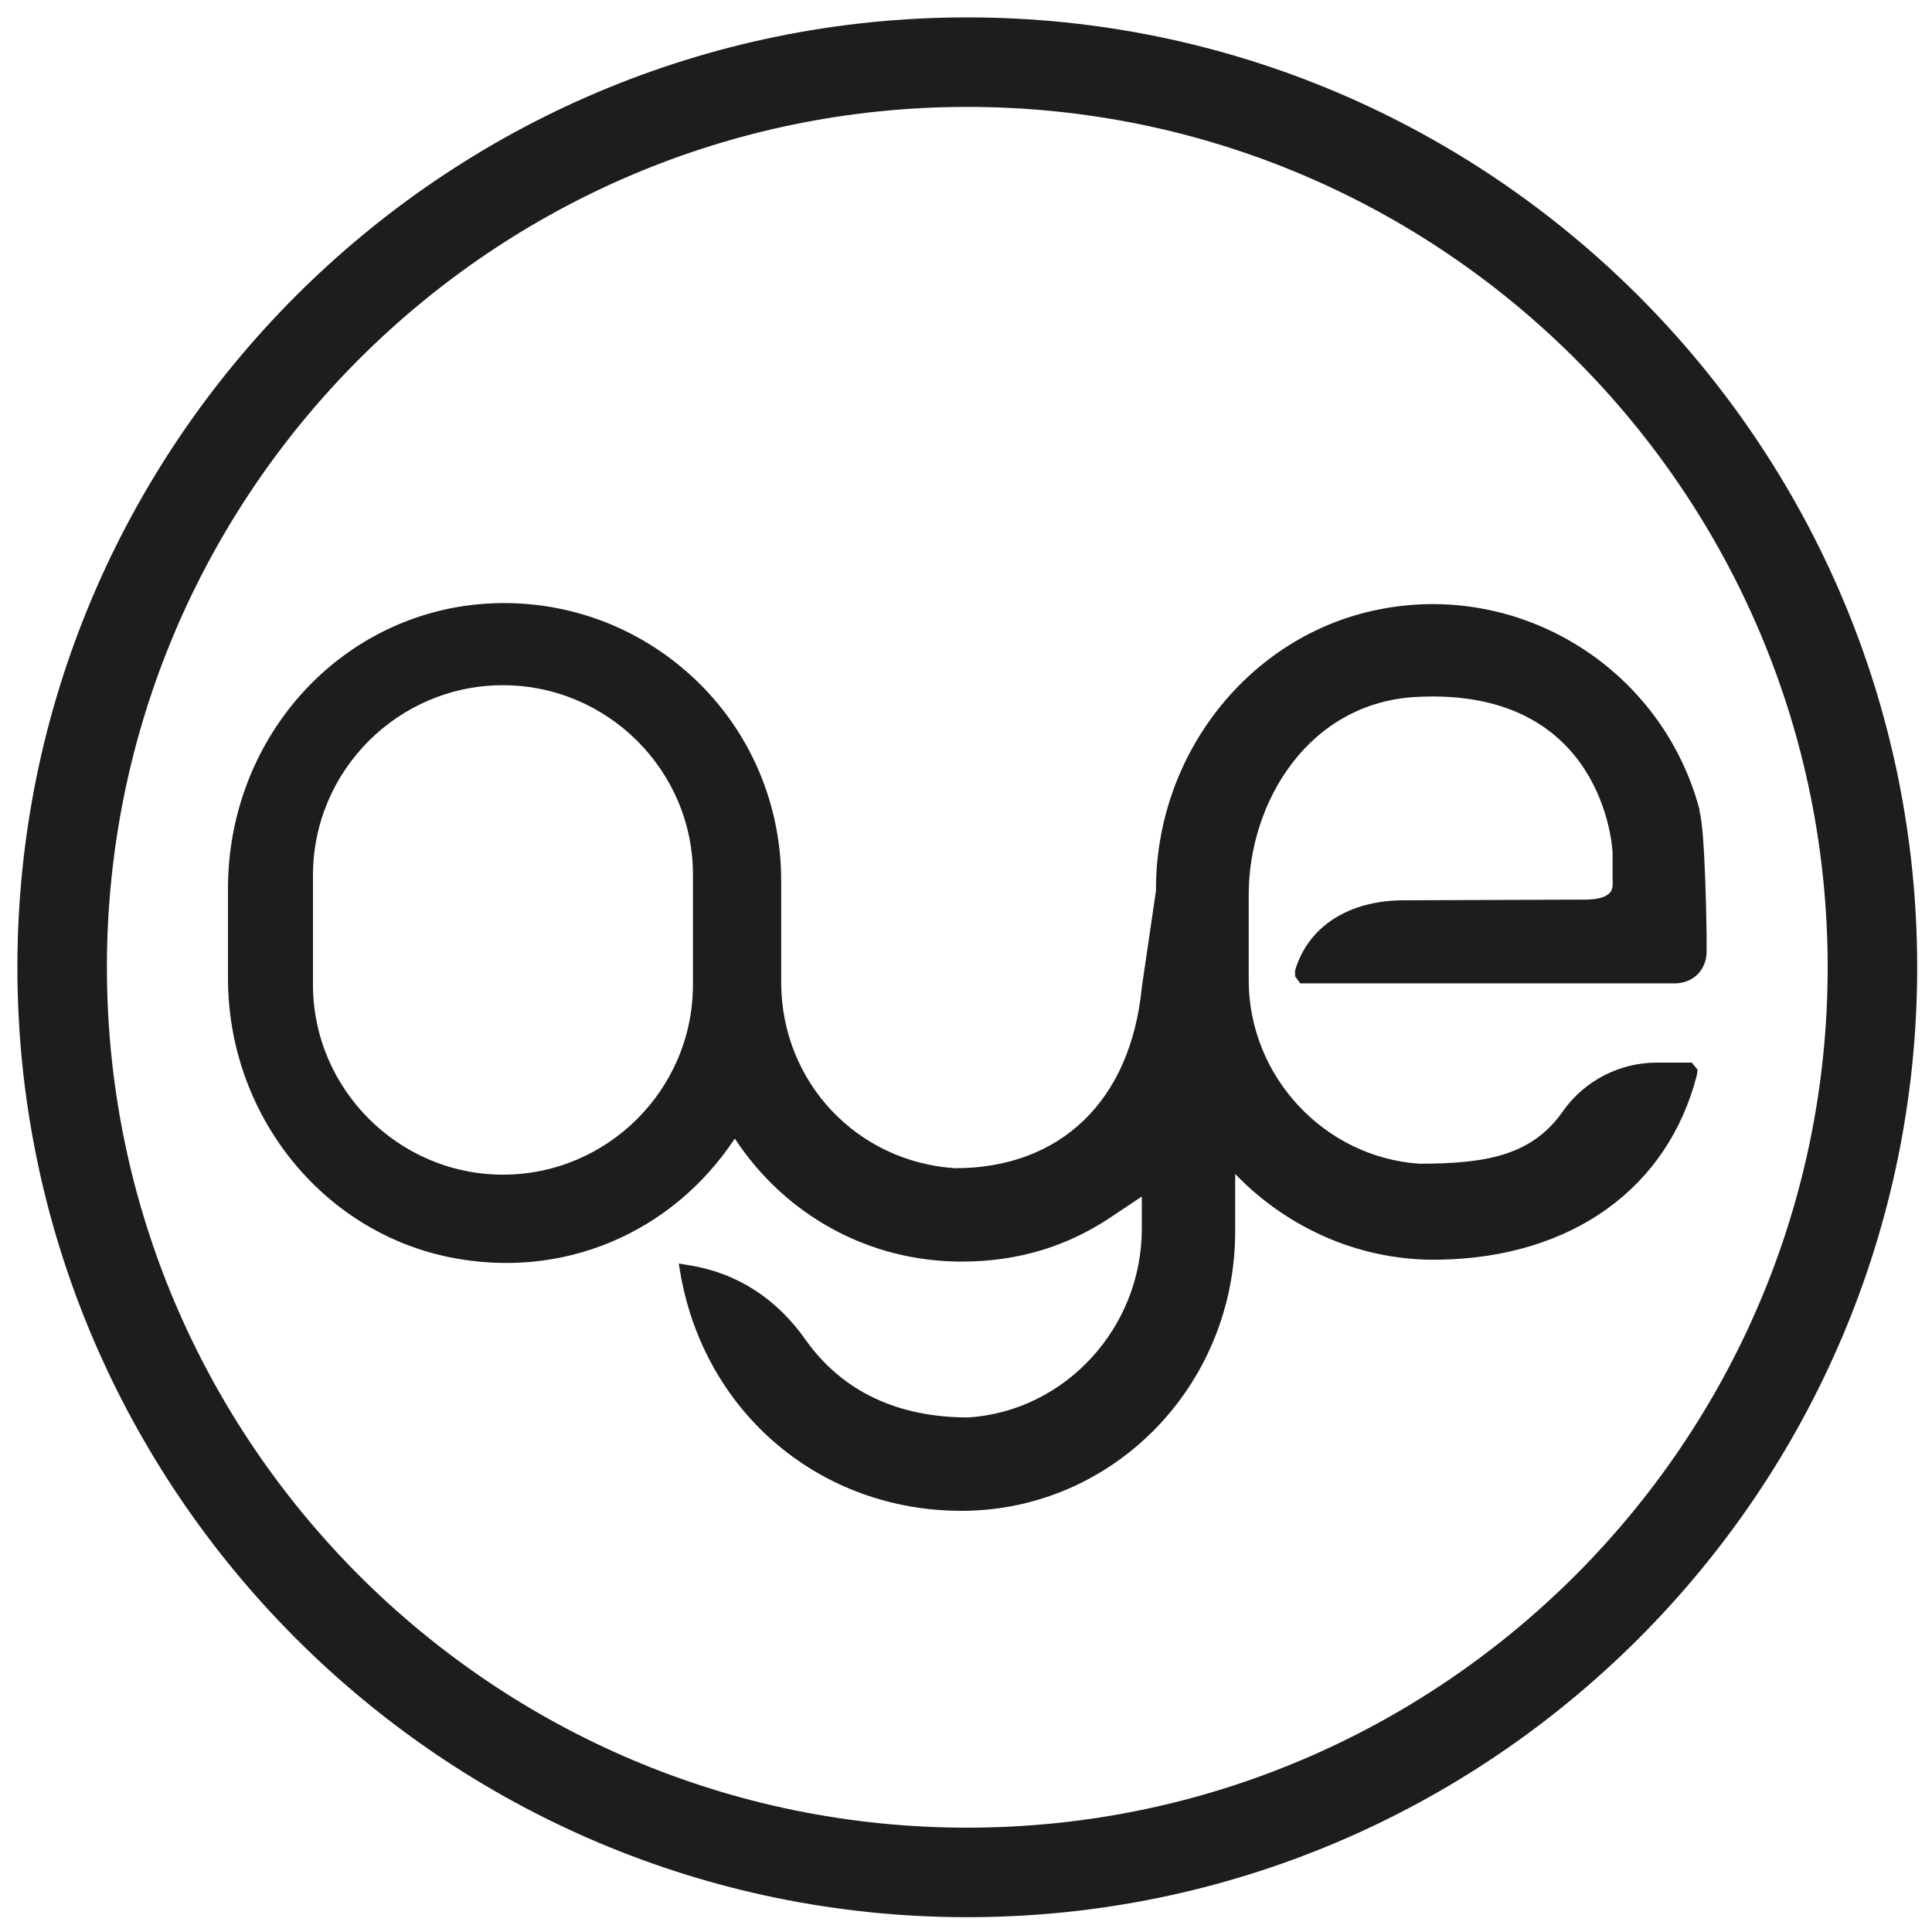<?xml version="1.0" encoding="utf-8"?>
<!-- Generator: Adobe Illustrator 25.2.0, SVG Export Plug-In . SVG Version: 6.00 Build 0)  -->
<svg version="1.1" id="Layer_1" xmlns="http://www.w3.org/2000/svg" xmlns:xlink="http://www.w3.org/1999/xlink" x="0px" y="0px"
	 viewBox="0 0 300 300" style="enable-background:new 0 0 300 300;" xml:space="preserve">
<style type="text/css">
	.st0{fill:#1D1D1B;}
</style>
<g>
	<path class="st0" d="M150.2,2.7C68.8,2.7,2.7,68.9,2.7,150.2c0,81.3,66.2,147.5,147.5,147.5c81.3,0,147.5-66.2,147.5-147.5
		C297.7,68.9,231.5,2.7,150.2,2.7z M150.2,283.8c-73.7,0-133.6-59.9-133.6-133.6S76.5,16.6,150.2,16.6s133.6,59.9,133.6,133.6
		S223.8,283.8,150.2,283.8z"/>
	<path class="st0" d="M249.9,138.7c-1.1,1.1-3.6,1-5,1l-0.6,0l-26.3,0.1c-8.6,0-14.9,4.1-16.9,10.9l0,0.9l0.8,1.1h58.2
		c1.3,0,2.6-0.5,3.5-1.4s1.4-2.2,1.4-3.5v-2.6c0-0.2-0.2-16.3-1.1-19.2l0-0.3c-5.9-22-27.9-35.6-50.1-31
		c-19.9,4.1-34.4,22.5-34.3,43.6l-2.2,15c-1.7,17.6-12.6,28.1-29,28.1c-15.3-1-26.9-13.4-27-28.7v-16c0-12.8-5.6-24.9-15.5-33.1
		c-9.7-8.1-22.5-11.5-35-9.3c-20.5,3.7-35.4,22-35.4,43.7v13.9c0,21,14.4,39.2,34.3,43.3c17.5,3.6,34.6-3.6,44.4-18.4
		c7.9,12,20.9,19.1,35.2,19.1c8.9,0,16.7-2.4,23.8-7.3l4.2-2.8v5c0,15.4-11.9,28.3-26.9,29.3c-11,0-19.5-4-25.2-11.9
		c-4.5-6.5-10.7-10.5-18-11.7l-1.8-0.3l0.3,1.8c3.9,21.6,21.8,36.6,43.6,36.6c23.5,0,42.5-19.4,42.5-43.4v-8.9
		c8.4,8.7,19.9,13.6,31.9,13.3c20.4-0.4,35.3-11.1,39.8-28.7l0.1-0.8l-0.9-1.1h-5.4c-5.8,0-11.2,2.8-14.5,7.4
		c-4.8,7-11.9,8.3-22.4,8.3c-14.8-1-26.5-13.6-26.5-28.5v-13.3c0-14.3,9.3-30,26.4-30.7c28.6-1.3,30.1,23.3,30.1,24.3v4.1
		C250.5,137.7,250.3,138.3,249.9,138.7z M107.6,152.9c0,16.3-13.3,29.5-29.5,29.5s-29.5-13.3-29.5-29.5v-17
		c0-16.3,13.3-29.5,29.5-29.5c16.2,0,29.5,13.2,29.5,29.4L107.6,152.9z"/>
</g>
</svg>
